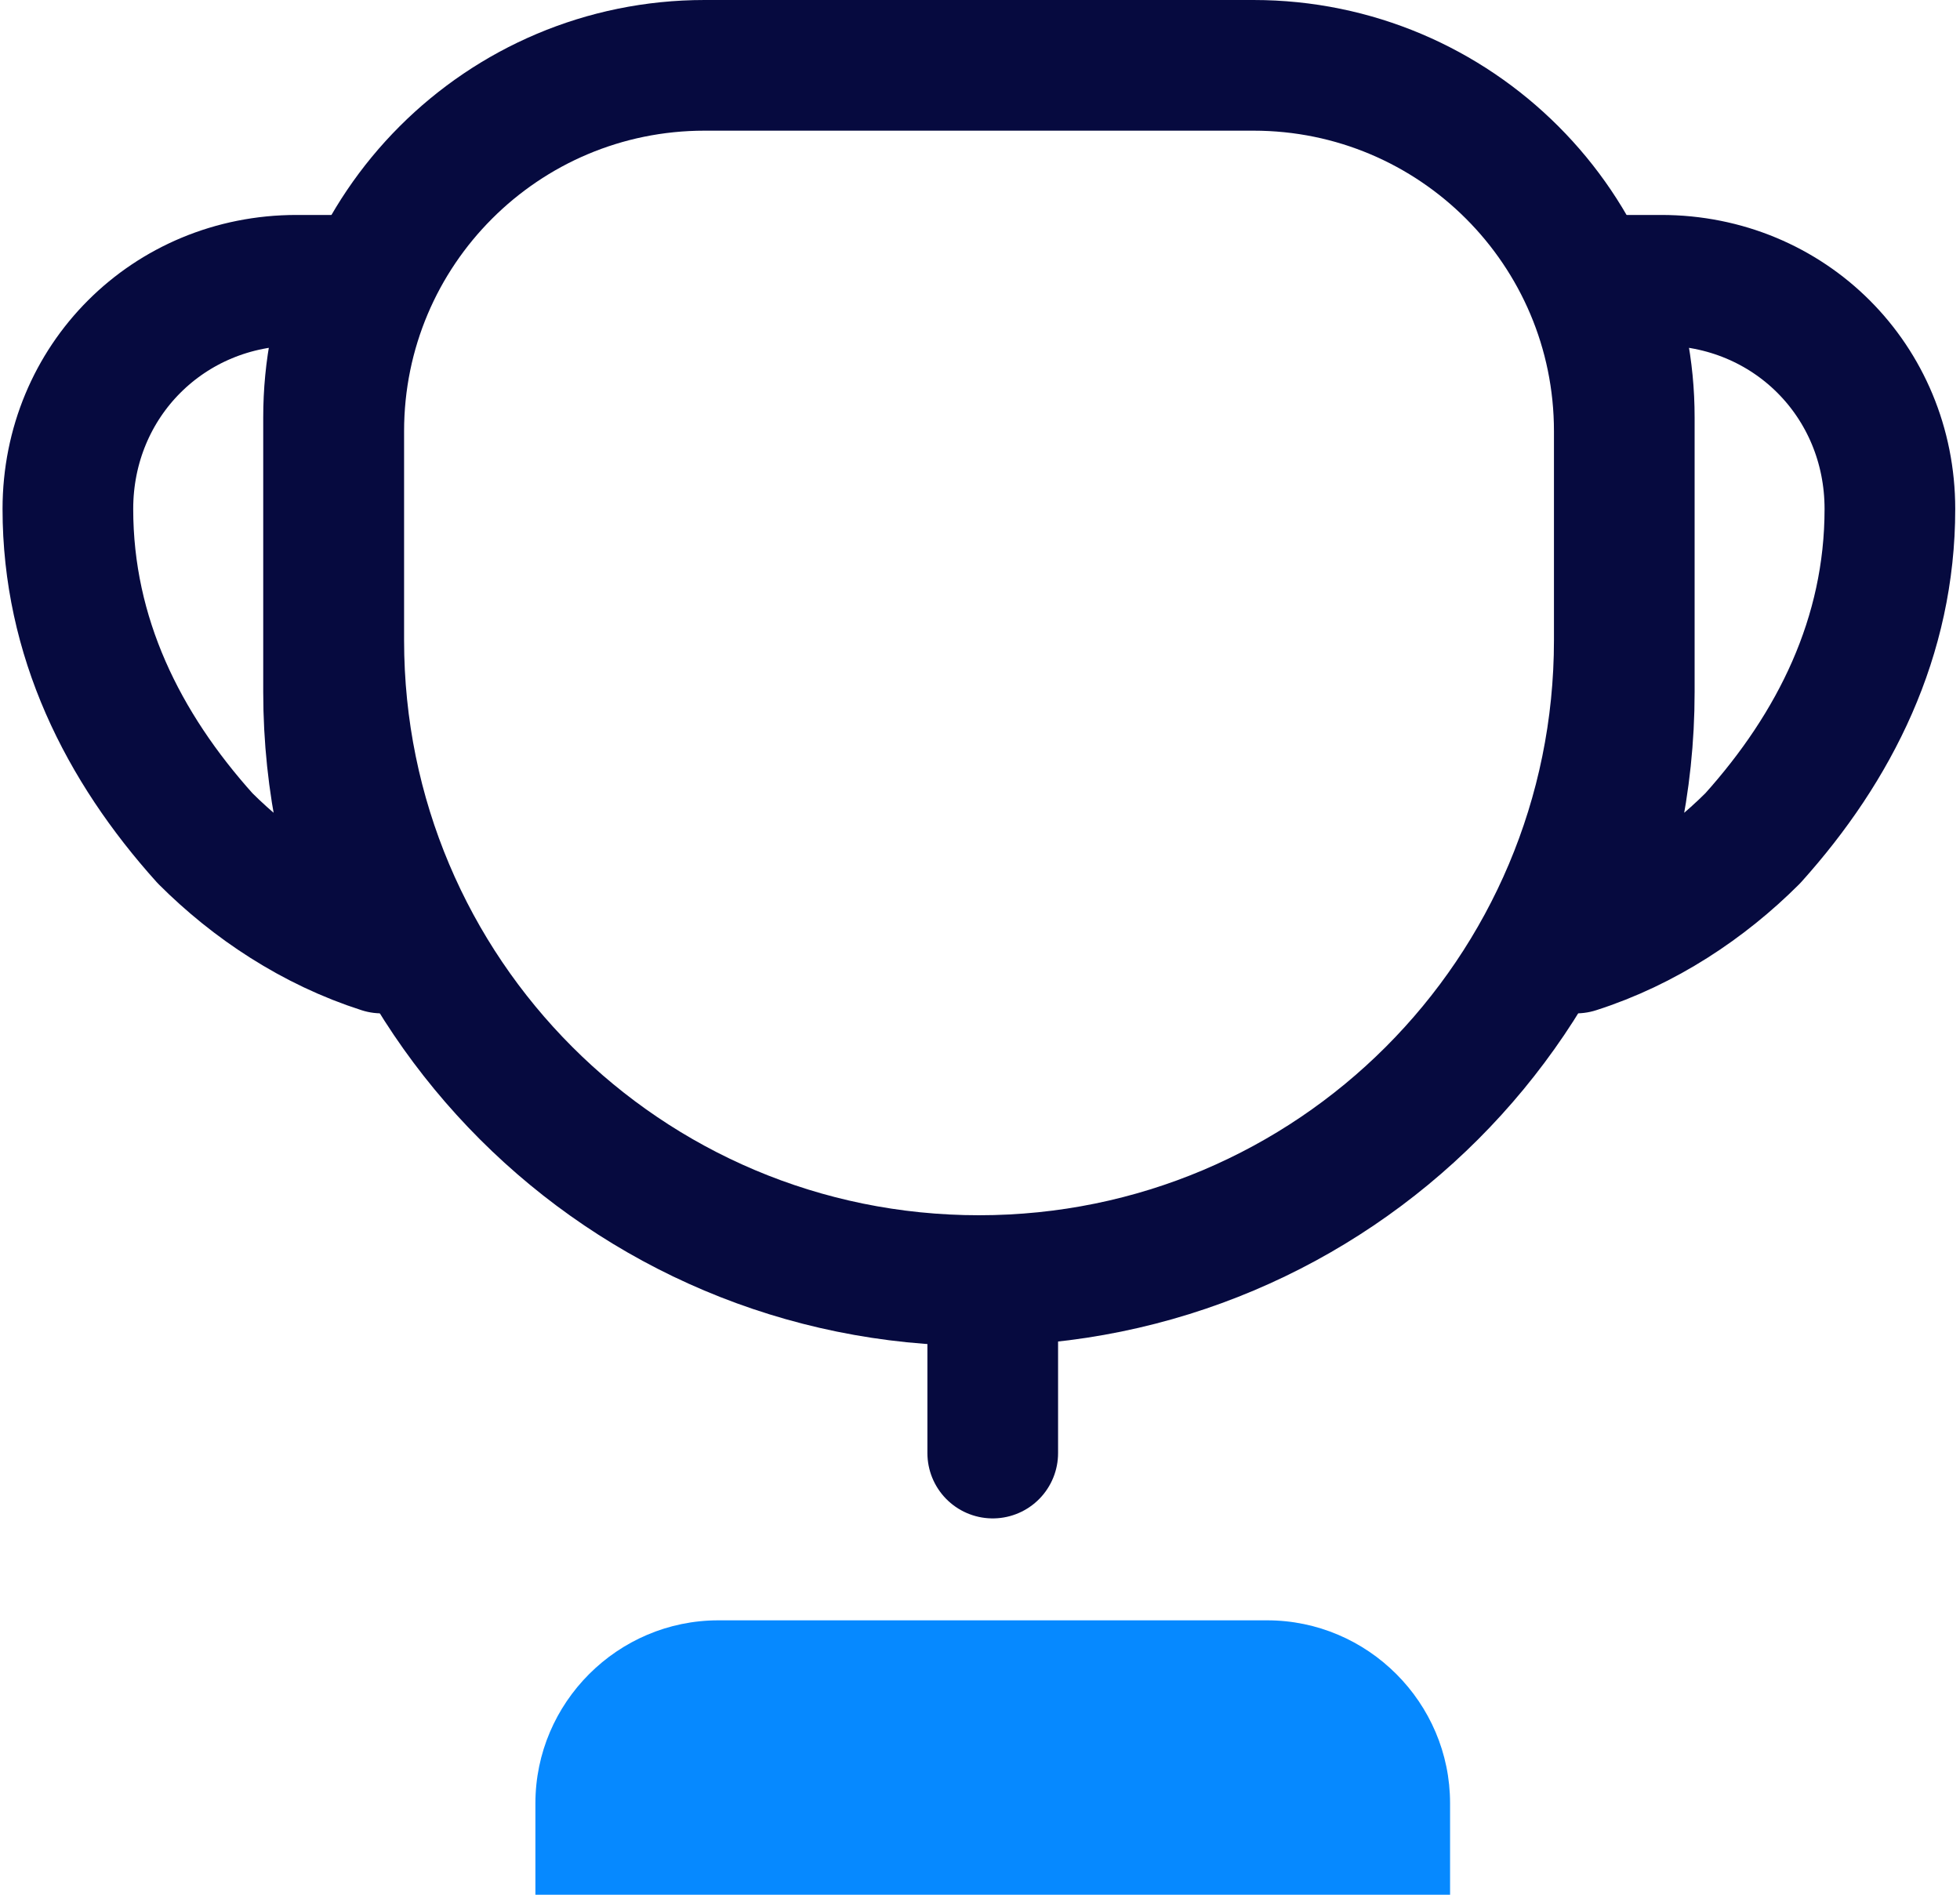 <?xml version="1.0" encoding="UTF-8"?>
<svg xmlns="http://www.w3.org/2000/svg" width="30" height="29" viewBox="0 0 30 29" fill="none">
  <path d="M15.195 20V22.24" stroke="#060A3F" stroke-width="2" stroke-linecap="round" stroke-linejoin="round"></path>
  <path d="M8.195 29H22.195V27.6C22.195 26.06 20.935 24.8 19.395 24.8H10.995C9.455 24.8 8.195 26.06 8.195 27.6V29Z" fill="#0689FF"></path>
  <path d="M14.985 19.6C9.567 19.6 5.185 15.218 5.185 9.8V6.6C5.185 3.506 7.691 1 10.785 1H19.185C22.279 1 24.785 3.506 24.785 6.6V9.8C24.785 15.218 20.403 19.6 14.985 19.6Z" stroke="#060A3F" stroke-width="2" stroke-linecap="round" stroke-linejoin="round"></path>
  <path d="M5.841 14.51C4.791 14.174 3.867 13.558 3.139 12.83C1.879 11.43 1.039 9.75 1.039 7.79C1.039 5.83 2.579 4.29 4.539 4.29H5.449C5.169 4.934 5.029 5.648 5.029 6.39V10.59C5.029 11.99 5.323 13.306 5.841 14.51Z" stroke="#060A3F" stroke-width="2" stroke-linecap="round" stroke-linejoin="round"></path>
  <path d="M24.125 14.51C25.175 14.174 26.099 13.558 26.828 12.83C28.087 11.43 28.927 9.75 28.927 7.79C28.927 5.83 27.387 4.29 25.427 4.29H24.517C24.797 4.934 24.938 5.648 24.938 6.39V10.59C24.938 11.99 24.643 13.306 24.125 14.51Z" stroke="#060A3F" stroke-width="2" stroke-linecap="round" stroke-linejoin="round"></path>
</svg>
